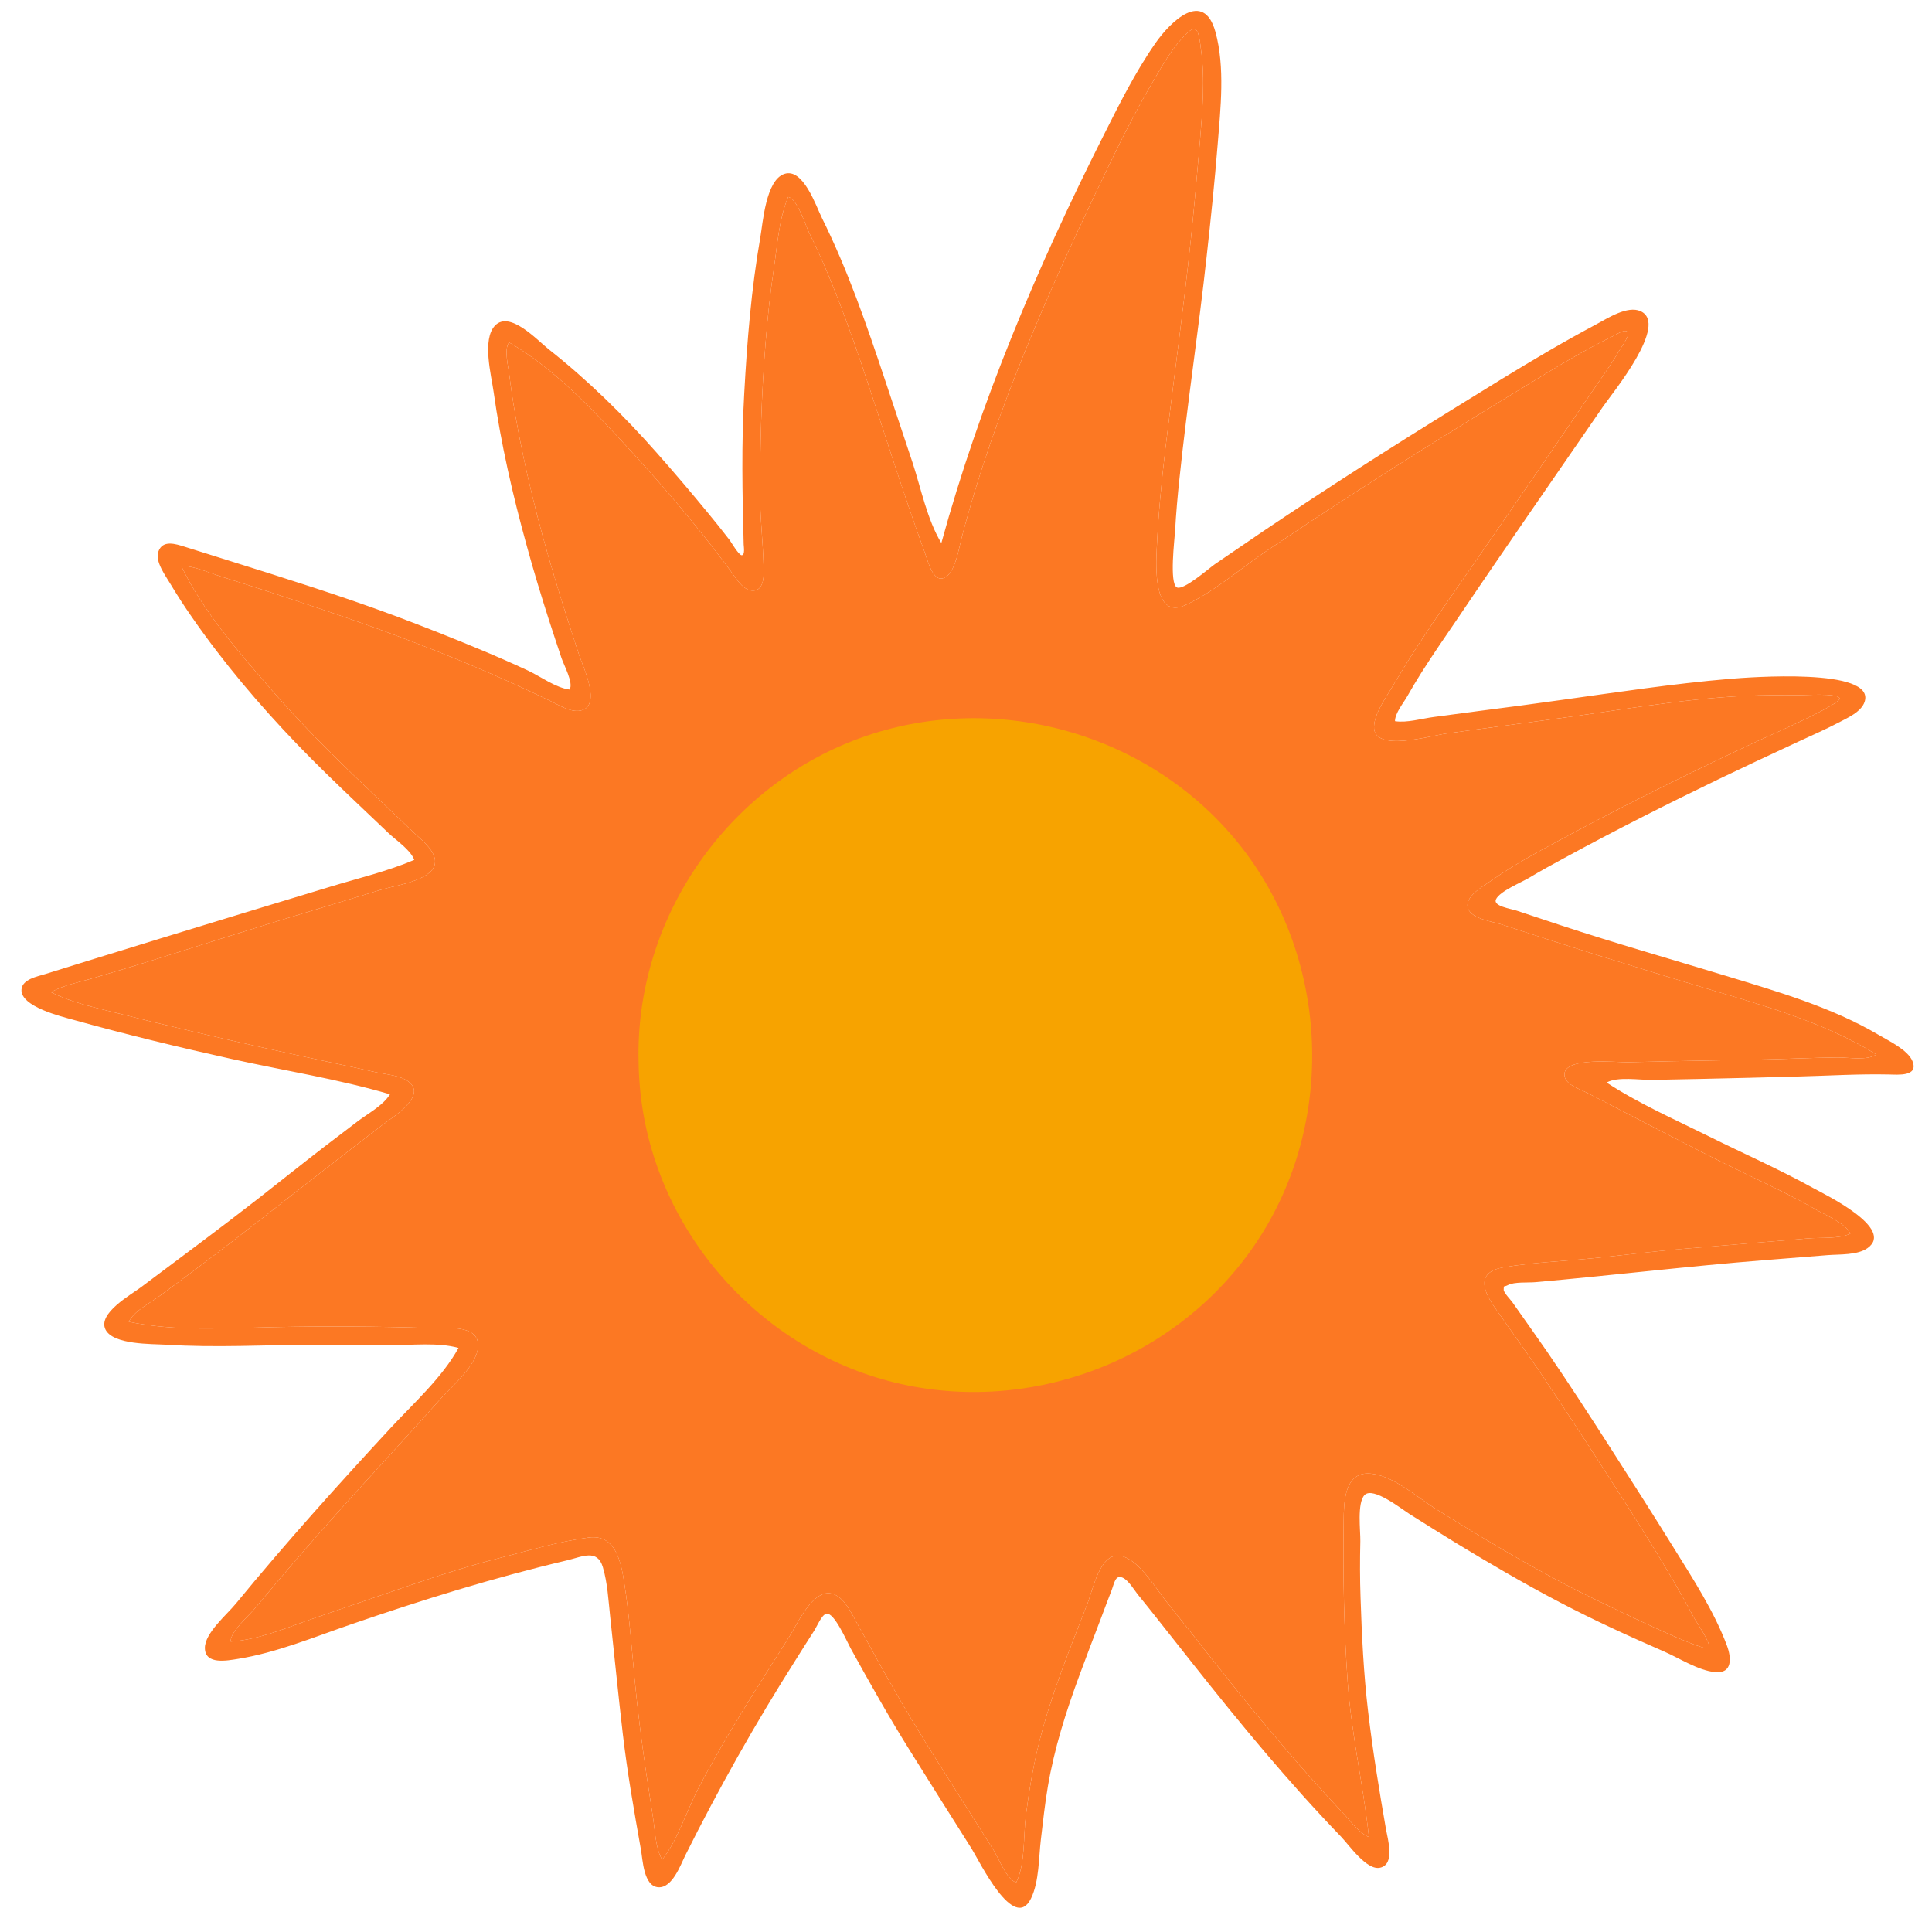 <?xml version="1.0" encoding="UTF-8"?> <svg xmlns="http://www.w3.org/2000/svg" width="55" height="55" viewBox="0 0 55 55" fill="none"> <path d="M26.798 15.46C27.894 11.467 29.534 7.591 31.395 3.897C31.852 2.99 32.312 2.061 32.891 1.23C33.322 0.612 34.264 -0.31 34.601 0.908C34.878 1.91 34.746 3.094 34.664 4.117C34.579 5.175 34.469 6.23 34.352 7.288C34.122 9.398 33.798 11.499 33.578 13.612C33.524 14.112 33.48 14.613 33.452 15.117C33.439 15.34 33.282 16.616 33.505 16.723C33.694 16.814 34.421 16.175 34.579 16.065C35.042 15.75 35.501 15.435 35.964 15.12C37.753 13.914 39.573 12.752 41.409 11.618C42.3 11.067 43.188 10.513 44.092 9.987C44.545 9.723 45.005 9.467 45.468 9.219C45.776 9.052 46.334 8.696 46.699 8.857C47.524 9.222 45.902 11.187 45.631 11.581C44.942 12.582 44.249 13.583 43.559 14.585C42.873 15.583 42.187 16.581 41.51 17.586C41.157 18.105 40.798 18.622 40.461 19.154C40.319 19.378 40.187 19.604 40.055 19.834C39.948 20.02 39.715 20.3 39.712 20.53C40.055 20.584 40.48 20.454 40.826 20.41C41.251 20.354 41.68 20.297 42.105 20.24C42.892 20.14 43.676 20.036 44.46 19.925C46.047 19.705 47.637 19.462 49.234 19.327C49.76 19.283 53.406 18.997 53.082 19.979C52.987 20.269 52.584 20.442 52.339 20.571C51.967 20.766 51.583 20.933 51.202 21.11C50.443 21.462 49.687 21.815 48.935 22.177C47.448 22.895 45.978 23.638 44.526 24.429C44.192 24.611 43.859 24.791 43.531 24.989C43.311 25.121 42.69 25.373 42.587 25.603C42.498 25.798 43.005 25.868 43.175 25.924C43.591 26.06 44.003 26.198 44.419 26.337C45.981 26.853 47.565 27.304 49.139 27.782C50.61 28.23 52.15 28.674 53.482 29.461C53.759 29.625 54.31 29.886 54.442 30.204C54.628 30.657 54.026 30.591 53.771 30.588C52.924 30.569 52.065 30.623 51.214 30.645C50.285 30.67 49.356 30.695 48.425 30.714C47.958 30.724 47.496 30.733 47.029 30.742C46.689 30.749 46.041 30.639 45.738 30.818C46.639 31.41 47.675 31.867 48.639 32.345C49.627 32.837 50.641 33.281 51.608 33.816C51.964 34.011 53.957 34.972 53.163 35.532C52.88 35.734 52.37 35.705 52.039 35.73C51.447 35.778 50.855 35.825 50.26 35.872C48.066 36.045 45.883 36.31 43.692 36.502C43.496 36.518 43.109 36.489 42.933 36.581C42.797 36.653 42.813 36.571 42.807 36.716C42.804 36.798 43.012 37.009 43.056 37.075C43.38 37.538 43.711 37.998 44.032 38.464C44.661 39.38 45.266 40.316 45.868 41.254C46.463 42.18 47.055 43.109 47.637 44.047C48.188 44.935 48.793 45.861 49.161 46.843C49.29 47.187 49.328 47.653 48.821 47.602C48.346 47.555 47.81 47.206 47.376 47.017C46.365 46.576 45.364 46.119 44.388 45.606C43.389 45.083 42.416 44.513 41.453 43.928C41.015 43.66 40.578 43.386 40.143 43.112C39.91 42.967 39.088 42.309 38.846 42.561C38.628 42.788 38.732 43.584 38.726 43.874C38.713 44.409 38.713 44.945 38.732 45.483C38.767 46.56 38.82 47.643 38.946 48.714C39.079 49.841 39.261 50.956 39.456 52.074C39.507 52.364 39.721 53.072 39.29 53.17C38.909 53.258 38.408 52.528 38.178 52.288C36.679 50.733 35.303 49.064 33.965 47.373C33.618 46.935 33.272 46.497 32.926 46.059C32.756 45.845 32.589 45.634 32.416 45.423C32.293 45.275 32.135 44.992 31.959 44.913C31.745 44.819 31.72 45.083 31.641 45.282C31.537 45.546 31.439 45.814 31.339 46.078C31.134 46.614 30.929 47.149 30.731 47.688C30.347 48.724 30.016 49.766 29.83 50.859C29.745 51.356 29.692 51.86 29.632 52.361C29.569 52.883 29.585 53.56 29.352 54.042C28.87 55.034 27.881 52.981 27.664 52.635C27.075 51.699 26.48 50.764 25.897 49.826C25.305 48.878 24.757 47.905 24.216 46.925C24.103 46.718 23.744 45.886 23.523 45.94C23.394 45.968 23.256 46.299 23.189 46.406C23.01 46.686 22.83 46.966 22.654 47.25C21.498 49.07 20.465 50.906 19.502 52.833C19.37 53.101 19.14 53.746 18.746 53.727C18.318 53.705 18.299 52.94 18.245 52.65C18.05 51.554 17.858 50.459 17.729 49.353C17.6 48.242 17.49 47.13 17.37 46.019C17.32 45.553 17.295 45.064 17.162 44.614C17.005 44.085 16.573 44.318 16.145 44.419C14.045 44.916 12.027 45.543 9.986 46.245C8.941 46.604 7.873 47.048 6.777 47.225C6.466 47.275 5.842 47.398 5.833 46.922C5.823 46.494 6.463 45.962 6.714 45.653C8.125 43.934 9.611 42.281 11.123 40.649C11.771 39.95 12.593 39.213 13.053 38.373C12.464 38.206 11.712 38.3 11.101 38.291C10.377 38.281 9.652 38.278 8.925 38.281C7.53 38.288 6.126 38.369 4.731 38.281C4.328 38.256 3.216 38.288 3.002 37.847C2.778 37.387 3.726 36.861 4.01 36.647C5.134 35.803 6.267 34.968 7.376 34.102C7.999 33.614 8.616 33.12 9.246 32.635C9.558 32.396 9.873 32.156 10.184 31.92C10.474 31.7 10.912 31.467 11.101 31.152C9.64 30.72 8.1 30.481 6.611 30.15C5.096 29.814 3.584 29.448 2.089 29.032C1.758 28.941 0.571 28.655 0.612 28.166C0.637 27.874 1.068 27.798 1.289 27.729C1.682 27.606 2.073 27.486 2.467 27.363C3.956 26.904 5.445 26.444 6.938 25.991C7.766 25.739 8.594 25.49 9.419 25.238C10.207 24.999 11.038 24.803 11.794 24.479C11.68 24.186 11.277 23.925 11.057 23.714C10.751 23.424 10.446 23.131 10.14 22.842C9.57 22.3 9.004 21.755 8.459 21.188C7.379 20.064 6.362 18.864 5.474 17.583C5.256 17.271 5.049 16.953 4.853 16.625C4.718 16.395 4.409 15.989 4.507 15.706C4.63 15.356 5.001 15.485 5.266 15.567C5.685 15.696 6.104 15.832 6.522 15.961C8.103 16.458 9.69 16.953 11.246 17.532C12.08 17.844 12.908 18.172 13.727 18.515C14.162 18.697 14.593 18.886 15.021 19.085C15.38 19.252 15.821 19.582 16.215 19.63C16.334 19.444 16.048 18.927 15.985 18.735C15.865 18.373 15.742 18.011 15.626 17.646C15.402 16.946 15.188 16.244 14.996 15.539C14.596 14.093 14.259 12.629 14.051 11.149C13.988 10.692 13.714 9.656 14.095 9.266C14.514 8.835 15.298 9.688 15.613 9.937C16.734 10.822 17.751 11.82 18.696 12.89C19.19 13.448 19.675 14.018 20.148 14.594C20.362 14.852 20.57 15.114 20.774 15.378C20.809 15.425 21.032 15.806 21.114 15.806C21.218 15.806 21.171 15.545 21.171 15.498C21.133 14.062 21.105 12.632 21.187 11.196C21.268 9.716 21.388 8.23 21.643 6.769C21.719 6.334 21.801 5.131 22.327 4.952C22.865 4.769 23.227 5.859 23.4 6.208C24.137 7.691 24.672 9.25 25.195 10.818C25.456 11.606 25.718 12.393 25.982 13.18C26.222 13.914 26.395 14.793 26.798 15.46ZM38.971 52.298C38.811 50.824 38.474 49.385 38.367 47.902C38.257 46.371 38.231 44.856 38.251 43.32C38.251 43.31 38.251 43.3 38.251 43.29C38.257 42.791 38.267 41.941 38.943 41.947C39.598 41.953 40.319 42.605 40.848 42.939C42.117 43.732 43.402 44.504 44.731 45.194C45.084 45.376 48.566 47.102 48.651 46.91C48.711 46.771 48.283 46.167 48.207 46.022C48.025 45.675 47.833 45.335 47.634 44.995C47.231 44.306 46.809 43.625 46.381 42.955C45.54 41.635 44.69 40.322 43.815 39.024C43.402 38.414 42.967 37.815 42.545 37.211C42.193 36.704 42.045 36.206 42.81 36.077C43.654 35.935 44.536 35.904 45.389 35.816C46.236 35.73 47.08 35.62 47.93 35.551C48.692 35.491 49.454 35.422 50.216 35.359C50.635 35.324 51.051 35.293 51.469 35.255C51.835 35.224 52.345 35.274 52.675 35.12C52.54 34.821 51.973 34.594 51.706 34.44C51.369 34.244 51.025 34.065 50.676 33.892C49.974 33.545 49.265 33.214 48.569 32.859C47.798 32.465 47.029 32.068 46.261 31.668C46.168 31.62 46.076 31.572 45.983 31.524C45.717 31.387 45.45 31.249 45.184 31.111C44.973 31.001 44.517 30.868 44.536 30.572C44.57 30.084 46.022 30.245 46.34 30.239C47.159 30.216 47.974 30.204 48.793 30.188C49.593 30.172 50.392 30.163 51.192 30.131C51.197 30.131 51.202 30.131 51.207 30.131C51.577 30.119 51.947 30.106 52.316 30.103C52.625 30.1 53.157 30.201 53.415 30.018C51.869 29.055 50.037 28.582 48.308 28.059C46.45 27.499 44.602 26.926 42.76 26.321C42.498 26.236 41.903 26.164 41.793 25.868C41.67 25.531 42.221 25.232 42.432 25.084C43.181 24.558 44 24.133 44.803 23.701C46.523 22.782 48.273 21.919 50.04 21.094C50.276 20.984 52.471 20.029 52.37 19.872C52.279 19.724 51.369 19.793 51.196 19.79C50.692 19.784 50.188 19.787 49.687 19.809C47.785 19.9 45.899 20.256 44.013 20.499C43.068 20.622 42.127 20.757 41.185 20.88C40.748 20.936 39.082 21.44 39.116 20.678C39.132 20.316 39.425 19.903 39.608 19.598C39.853 19.189 40.102 18.779 40.363 18.379C40.883 17.576 41.437 16.798 41.982 16.011C43.09 14.408 44.199 12.809 45.291 11.196C45.559 10.8 45.846 10.409 46.088 9.997C46.132 9.921 46.365 9.59 46.352 9.502C46.321 9.316 46.056 9.502 45.927 9.565C45.109 9.961 44.32 10.443 43.543 10.918C43.509 10.938 43.476 10.959 43.443 10.979C41.774 11.993 40.111 13.026 38.471 14.087C37.662 14.61 36.859 15.142 36.059 15.681C35.312 16.184 34.56 16.852 33.741 17.227C32.832 17.644 32.905 16.136 32.931 15.6C32.931 15.594 32.932 15.589 32.932 15.583C32.976 14.638 33.067 13.7 33.178 12.761C33.414 10.784 33.691 8.812 33.899 6.832C33.996 5.896 34.081 4.958 34.16 4.02C34.229 3.15 34.311 2.247 34.185 1.378C34.173 1.289 34.141 0.908 34.044 0.849C33.924 0.776 33.773 0.962 33.678 1.06C33.36 1.4 33.115 1.818 32.882 2.218C32.397 3.04 31.962 3.887 31.55 4.747C29.912 8.148 28.322 11.681 27.368 15.34C27.296 15.624 27.204 16.197 26.962 16.395C26.587 16.704 26.42 15.977 26.332 15.743C26.008 14.859 25.712 13.967 25.416 13.073C24.833 11.31 24.288 9.515 23.57 7.802C23.404 7.402 23.224 7.008 23.032 6.618C22.928 6.407 22.695 5.651 22.437 5.607C22.179 6.227 22.131 6.958 22.034 7.616C21.927 8.328 21.851 9.046 21.794 9.763C21.675 11.237 21.634 12.708 21.64 14.185C21.643 14.906 21.747 15.636 21.738 16.358C21.735 16.581 21.659 16.849 21.385 16.811C21.12 16.773 20.922 16.414 20.777 16.222C19.902 15.044 18.948 13.914 17.956 12.834C16.945 11.735 15.796 10.497 14.492 9.748C14.341 9.943 14.473 10.444 14.498 10.664C14.546 11.045 14.602 11.426 14.668 11.804C14.801 12.576 14.968 13.341 15.15 14.103C15.522 15.643 15.994 17.148 16.489 18.653C16.596 18.981 17.14 20.099 16.529 20.228C16.243 20.291 15.887 20.058 15.645 19.944C15.298 19.781 14.955 19.614 14.605 19.456C13.135 18.795 11.63 18.203 10.109 17.671C9.278 17.381 8.443 17.104 7.606 16.83C7.18 16.691 6.755 16.556 6.33 16.424C5.968 16.314 5.537 16.109 5.159 16.109C5.771 17.392 6.787 18.557 7.718 19.624C7.735 19.644 7.752 19.663 7.769 19.683C8.752 20.814 9.829 21.849 10.915 22.879C11.202 23.15 11.488 23.421 11.771 23.695C11.979 23.893 12.3 24.136 12.373 24.425C12.527 25.043 11.274 25.2 10.887 25.317C9.4 25.77 7.908 26.214 6.425 26.68C5.578 26.945 4.734 27.219 3.884 27.477C3.477 27.6 3.071 27.719 2.665 27.842C2.268 27.959 1.812 28.041 1.453 28.245C2.029 28.538 2.671 28.674 3.295 28.831C4.019 29.014 4.743 29.19 5.471 29.36C6.856 29.688 8.248 29.996 9.64 30.292C9.986 30.365 10.332 30.44 10.676 30.519C10.965 30.585 11.39 30.607 11.633 30.793C12.168 31.209 11.161 31.813 10.883 32.027C9.737 32.903 8.604 33.791 7.467 34.679C6.803 35.198 6.135 35.712 5.458 36.216C5.143 36.452 4.828 36.685 4.51 36.918C4.239 37.113 3.817 37.324 3.666 37.629C5.001 37.907 6.422 37.809 7.776 37.781C9.268 37.749 10.758 37.759 12.247 37.806C12.631 37.818 13.588 37.686 13.61 38.275C13.633 38.829 12.877 39.447 12.546 39.818C11.57 40.917 10.566 41.991 9.586 43.087C9.048 43.688 8.516 44.299 7.993 44.913C7.741 45.209 7.489 45.508 7.24 45.807C7.067 46.015 6.554 46.453 6.566 46.733C7.385 46.68 8.207 46.318 8.975 46.056C9.848 45.757 10.717 45.458 11.589 45.159C12.458 44.86 13.333 44.579 14.224 44.353C15.05 44.142 15.915 43.88 16.759 43.77C17.54 43.669 17.682 44.485 17.776 45.093C17.918 45.996 17.981 46.916 18.069 47.826C18.154 48.714 18.268 49.599 18.397 50.481C18.46 50.906 18.526 51.331 18.592 51.756C18.649 52.125 18.661 52.619 18.85 52.943C19.297 52.38 19.54 51.567 19.873 50.925C20.258 50.185 20.68 49.464 21.114 48.752C21.555 48.031 22.012 47.316 22.465 46.601C22.73 46.182 23.227 45.03 23.848 45.442C24.121 45.625 24.288 46.025 24.446 46.299C24.638 46.633 24.82 46.973 25.006 47.31C25.422 48.053 25.847 48.793 26.297 49.517C26.744 50.238 27.201 50.953 27.654 51.671C27.865 52.008 28.079 52.342 28.291 52.679C28.423 52.89 28.668 53.526 28.93 53.589C29.191 53.069 29.131 52.257 29.204 51.684C29.295 50.972 29.415 50.264 29.591 49.568C29.931 48.223 30.463 46.925 30.964 45.634C31.112 45.257 31.304 44.252 31.842 44.286C32.378 44.321 32.894 45.206 33.19 45.575C34.066 46.664 34.916 47.773 35.807 48.849C36.327 49.476 36.852 50.096 37.394 50.701C37.658 50.997 37.926 51.287 38.197 51.577C38.411 51.788 38.666 52.175 38.971 52.298Z" fill="#FC7823"></path> <path d="M38.971 52.298C38.811 50.824 38.474 49.385 38.367 47.902C38.257 46.371 38.231 44.856 38.251 43.32L38.251 43.29C38.257 42.791 38.267 41.941 38.943 41.947C39.598 41.953 40.319 42.605 40.848 42.939C42.117 43.732 43.402 44.504 44.731 45.194C45.084 45.376 48.566 47.102 48.651 46.91C48.711 46.771 48.283 46.167 48.207 46.022C48.025 45.675 47.833 45.335 47.634 44.995C47.231 44.306 46.809 43.625 46.381 42.955C45.54 41.635 44.69 40.322 43.815 39.024C43.402 38.414 42.967 37.815 42.545 37.211C42.193 36.704 42.045 36.206 42.81 36.077C43.654 35.935 44.536 35.904 45.389 35.816C46.236 35.73 47.08 35.62 47.93 35.551C48.692 35.491 49.454 35.422 50.216 35.359C50.635 35.324 51.051 35.293 51.469 35.255C51.835 35.224 52.345 35.274 52.675 35.12C52.54 34.821 51.973 34.594 51.706 34.44C51.369 34.244 51.025 34.065 50.676 33.892C49.974 33.545 49.265 33.214 48.569 32.859C47.798 32.465 47.029 32.068 46.261 31.668L45.983 31.524C45.717 31.387 45.45 31.249 45.184 31.111C44.973 31.001 44.517 30.868 44.536 30.572C44.57 30.084 46.022 30.245 46.34 30.239C47.159 30.216 47.974 30.204 48.793 30.188C49.593 30.172 50.392 30.163 51.192 30.131L51.207 30.131C51.577 30.119 51.947 30.106 52.316 30.103C52.625 30.1 53.157 30.201 53.415 30.018C51.869 29.055 50.037 28.582 48.308 28.059C46.45 27.499 44.602 26.926 42.76 26.321C42.498 26.236 41.903 26.164 41.793 25.868C41.67 25.531 42.221 25.232 42.432 25.084C43.181 24.558 44 24.133 44.803 23.701C46.523 22.782 48.273 21.919 50.04 21.094C50.276 20.984 52.471 20.029 52.37 19.872C52.279 19.724 51.369 19.793 51.196 19.79C50.692 19.784 50.188 19.787 49.687 19.809C47.785 19.9 45.899 20.256 44.013 20.499C43.068 20.622 42.127 20.757 41.185 20.88C40.748 20.936 39.082 21.44 39.116 20.678C39.132 20.316 39.425 19.903 39.608 19.598C39.853 19.189 40.102 18.779 40.363 18.379C40.883 17.576 41.437 16.798 41.982 16.011C43.09 14.408 44.199 12.809 45.291 11.196C45.559 10.8 45.846 10.409 46.088 9.997C46.132 9.921 46.365 9.59 46.352 9.502C46.321 9.316 46.056 9.502 45.927 9.565C45.109 9.961 44.32 10.443 43.543 10.918L43.443 10.979C41.774 11.993 40.111 13.026 38.471 14.087C37.662 14.61 36.859 15.142 36.059 15.681C35.312 16.184 34.56 16.852 33.741 17.227C32.832 17.644 32.905 16.136 32.931 15.6L32.932 15.583C32.976 14.638 33.067 13.7 33.178 12.761C33.414 10.784 33.691 8.812 33.899 6.832C33.996 5.896 34.081 4.958 34.16 4.02C34.229 3.15 34.311 2.247 34.185 1.378C34.173 1.289 34.141 0.908 34.044 0.849C33.924 0.776 33.773 0.962 33.678 1.06C33.36 1.4 33.115 1.818 32.882 2.218C32.397 3.04 31.962 3.887 31.55 4.747C29.912 8.148 28.322 11.681 27.368 15.34C27.296 15.624 27.204 16.197 26.962 16.395C26.587 16.704 26.42 15.977 26.332 15.743C26.008 14.859 25.712 13.967 25.416 13.073C24.833 11.31 24.288 9.515 23.57 7.802C23.404 7.402 23.224 7.008 23.032 6.618C22.928 6.407 22.695 5.651 22.437 5.607C22.179 6.227 22.131 6.958 22.034 7.616C21.927 8.328 21.851 9.046 21.794 9.763C21.675 11.237 21.634 12.708 21.64 14.185C21.643 14.906 21.747 15.636 21.738 16.358C21.735 16.581 21.659 16.849 21.385 16.811C21.12 16.773 20.922 16.414 20.777 16.222C19.902 15.044 18.948 13.914 17.956 12.834C16.945 11.735 15.796 10.497 14.492 9.748C14.341 9.943 14.473 10.444 14.498 10.664C14.546 11.045 14.602 11.426 14.668 11.804C14.801 12.576 14.968 13.341 15.15 14.103C15.522 15.643 15.994 17.148 16.489 18.653C16.596 18.981 17.14 20.099 16.529 20.228C16.243 20.291 15.887 20.058 15.645 19.944C15.298 19.781 14.955 19.614 14.605 19.456C13.135 18.795 11.63 18.203 10.109 17.671C9.278 17.381 8.443 17.104 7.606 16.83C7.18 16.691 6.755 16.556 6.33 16.424C5.968 16.314 5.537 16.109 5.159 16.109C5.771 17.392 6.787 18.557 7.718 19.624L7.769 19.683C8.752 20.814 9.829 21.849 10.915 22.879C11.202 23.15 11.488 23.421 11.771 23.695C11.979 23.893 12.3 24.136 12.373 24.425C12.527 25.043 11.274 25.2 10.887 25.317C9.4 25.77 7.908 26.214 6.425 26.68C5.578 26.945 4.734 27.219 3.884 27.477C3.477 27.6 3.071 27.719 2.665 27.842C2.268 27.959 1.812 28.041 1.453 28.245C2.029 28.538 2.671 28.674 3.295 28.831C4.019 29.014 4.743 29.19 5.471 29.36C6.856 29.688 8.248 29.996 9.64 30.292C9.986 30.365 10.332 30.44 10.676 30.519C10.965 30.585 11.39 30.607 11.633 30.793C12.168 31.209 11.161 31.813 10.883 32.027C9.737 32.903 8.604 33.791 7.467 34.679C6.803 35.198 6.135 35.712 5.458 36.216C5.143 36.452 4.828 36.685 4.51 36.918C4.239 37.113 3.817 37.324 3.666 37.629C5.001 37.907 6.422 37.809 7.776 37.781C9.268 37.749 10.758 37.759 12.247 37.806C12.631 37.818 13.588 37.686 13.61 38.275C13.633 38.829 12.877 39.447 12.546 39.818C11.57 40.917 10.566 41.991 9.586 43.087C9.048 43.688 8.516 44.299 7.993 44.913C7.741 45.209 7.489 45.508 7.24 45.807C7.067 46.015 6.554 46.453 6.566 46.733C7.385 46.68 8.207 46.318 8.975 46.056C9.848 45.757 10.717 45.458 11.589 45.159C12.458 44.86 13.333 44.579 14.224 44.353C15.05 44.142 15.915 43.88 16.759 43.77C17.54 43.669 17.682 44.485 17.776 45.093C17.918 45.996 17.981 46.916 18.069 47.826C18.154 48.714 18.268 49.599 18.397 50.481C18.46 50.906 18.526 51.331 18.592 51.756C18.649 52.125 18.661 52.619 18.85 52.943C19.297 52.38 19.54 51.567 19.873 50.925C20.258 50.185 20.68 49.464 21.114 48.752C21.555 48.031 22.012 47.316 22.465 46.601C22.73 46.182 23.227 45.03 23.848 45.442C24.121 45.625 24.288 46.025 24.446 46.299C24.638 46.633 24.82 46.973 25.006 47.31C25.422 48.053 25.847 48.793 26.297 49.517C26.744 50.238 27.201 50.953 27.654 51.671C27.865 52.008 28.079 52.342 28.291 52.679C28.423 52.89 28.668 53.526 28.93 53.589C29.191 53.069 29.131 52.257 29.204 51.684C29.295 50.972 29.415 50.264 29.591 49.568C29.931 48.223 30.463 46.925 30.964 45.634C31.112 45.257 31.304 44.252 31.842 44.286C32.378 44.321 32.894 45.206 33.19 45.575C34.066 46.664 34.916 47.773 35.807 48.849C36.327 49.476 36.852 50.096 37.394 50.701C37.658 50.997 37.926 51.287 38.197 51.577C38.411 51.788 38.666 52.175 38.971 52.298Z" fill="#FC7823"></path> <path d="M18.176 30.028C18.163 26.048 20.73 22.386 24.464 21.019C28.224 19.643 32.572 20.802 35.142 23.869C37.749 26.98 38.086 31.578 35.976 35.041C33.886 38.474 29.761 40.234 25.828 39.438C21.948 38.65 18.878 35.423 18.283 31.508C18.21 31.02 18.176 30.523 18.176 30.028Z" fill="#F7A300"></path> </svg> 